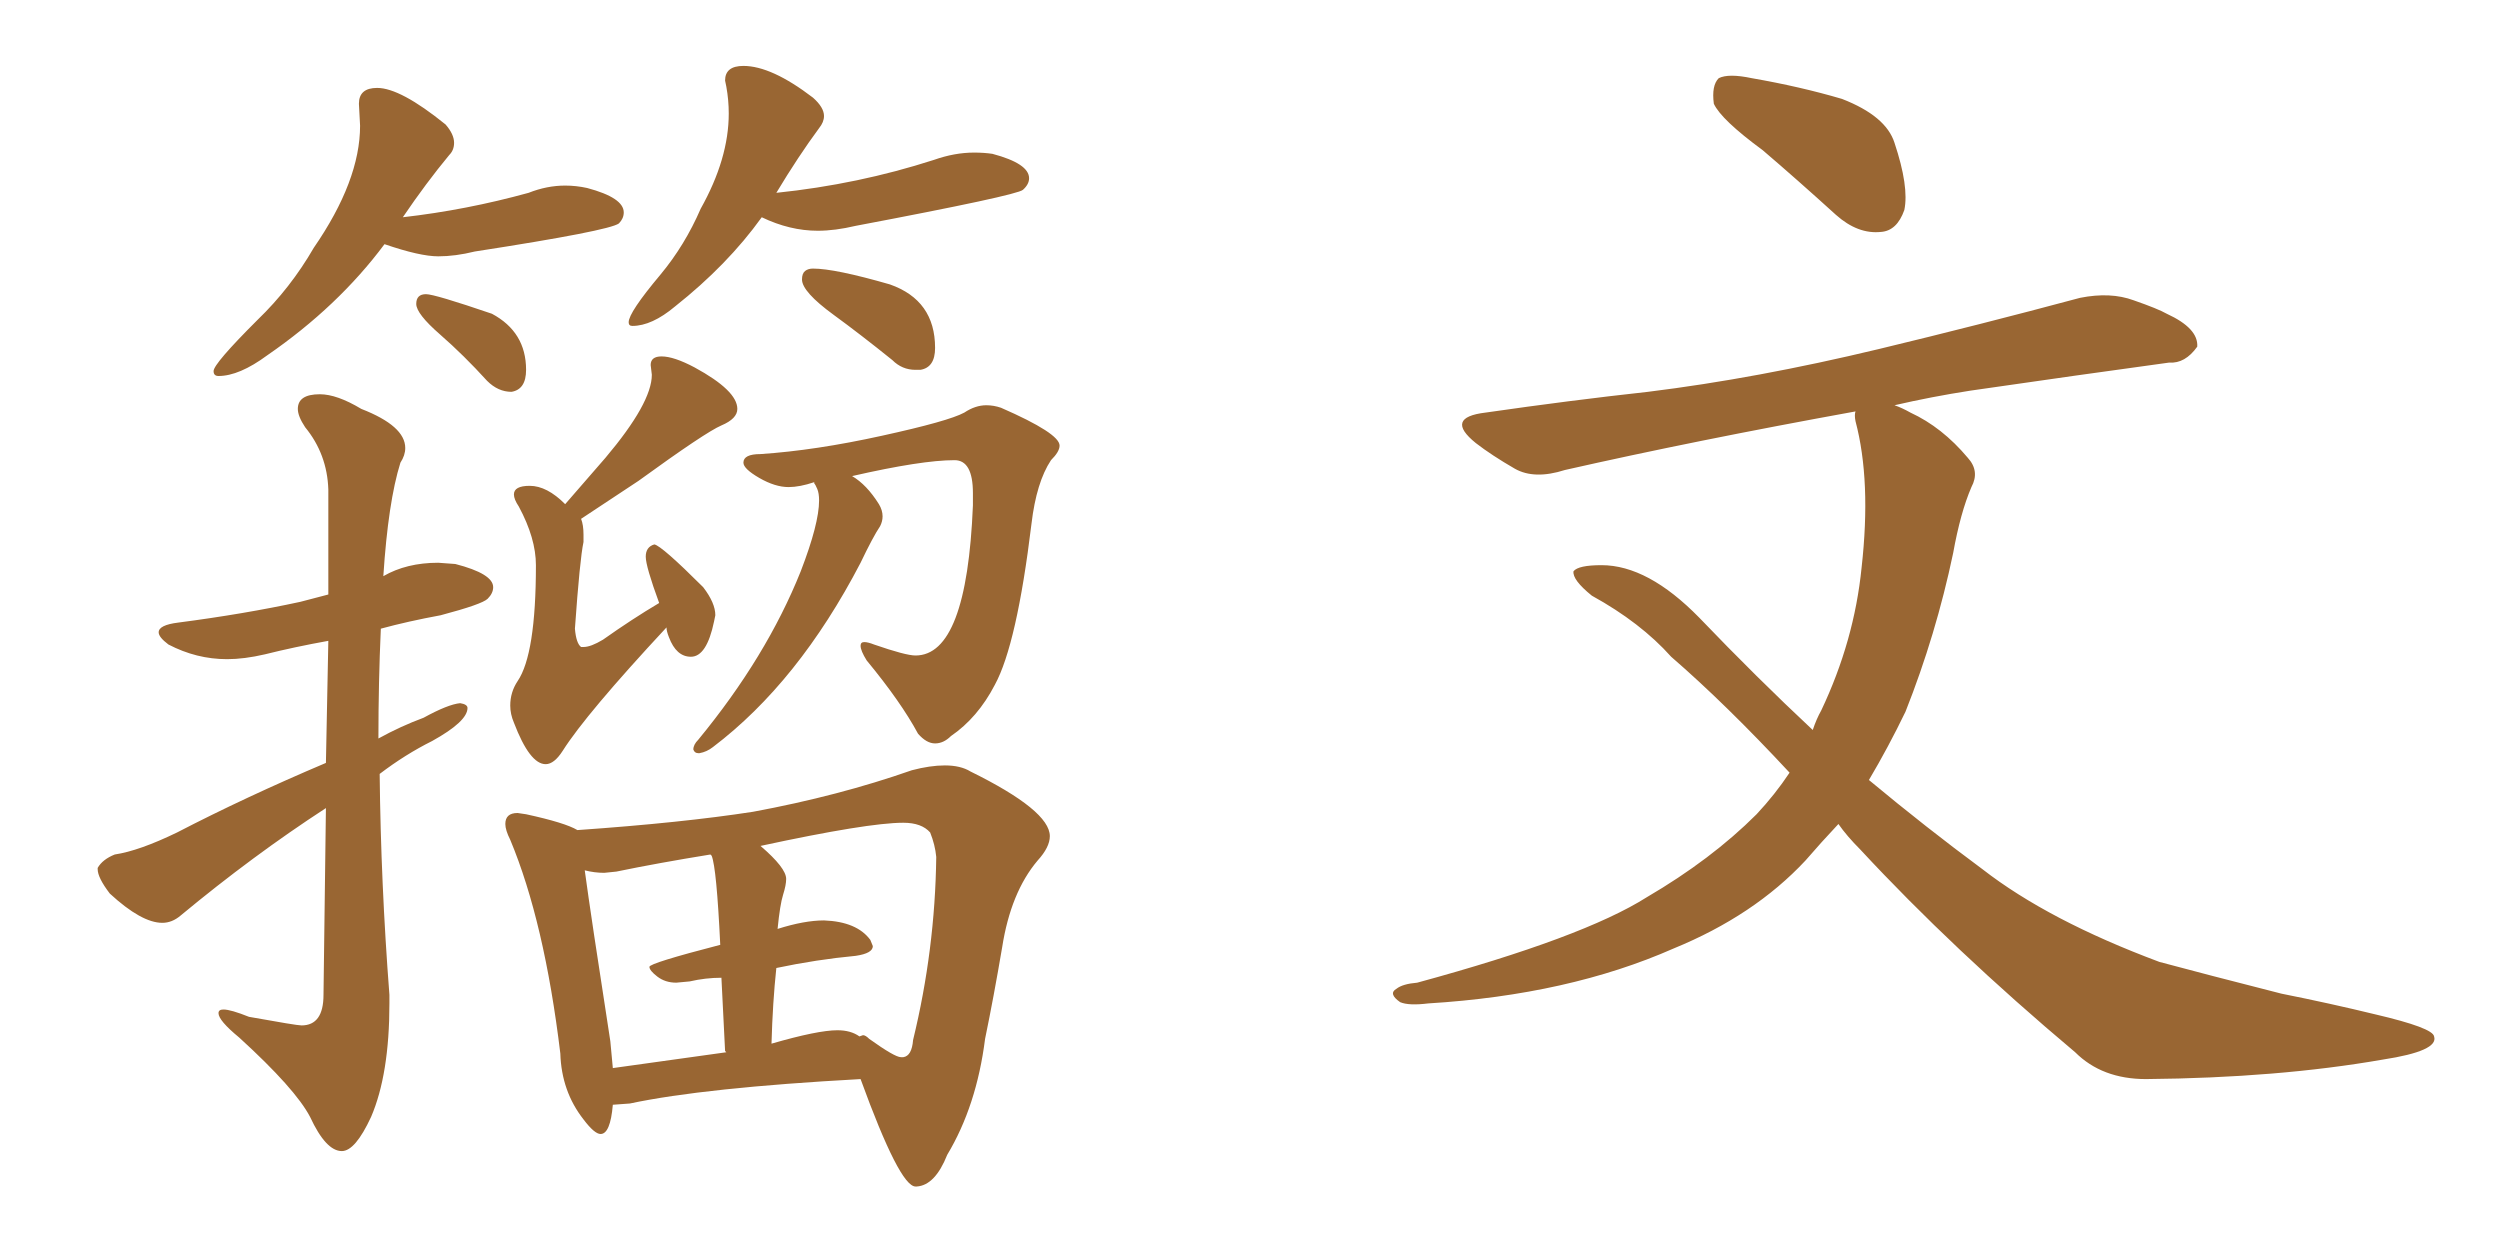 <svg xmlns="http://www.w3.org/2000/svg" xmlns:xlink="http://www.w3.org/1999/xlink" width="300" height="150"><path fill="#996633" padding="10" d="M65.48 91.70L65.48 91.70Q63.57 91.70 61.67 86.72L61.67 86.72Q61.23 85.69 61.23 84.67L61.23 84.67Q61.23 83.06 62.11 81.74L62.11 81.74Q64.31 78.52 64.31 67.82L64.31 67.82Q64.31 64.60 62.26 60.79L62.26 60.79Q61.67 59.91 61.67 59.33L61.67 59.33Q61.67 58.30 63.57 58.30L63.57 58.30Q65.63 58.30 67.82 60.50L67.82 60.50L72.66 54.93Q78.22 48.34 78.22 44.97L78.22 44.97L78.08 43.80Q78.08 42.77 79.39 42.77L79.39 42.77Q80.86 42.77 83.35 44.09L83.35 44.09Q88.48 46.88 88.48 49.07L88.48 49.07Q88.48 50.24 86.57 51.05Q84.67 51.86 76.61 57.71L76.61 57.71L69.73 62.26Q70.02 62.99 70.02 64.16L70.02 64.16L70.02 65.04Q69.58 67.09 68.99 75.44L68.99 75.44Q69.14 77.20 69.73 77.64L69.73 77.64L70.02 77.64Q70.90 77.64 72.36 76.76L72.36 76.76Q75.88 74.27 79.10 72.36L79.10 72.36Q77.49 67.97 77.49 66.80L77.49 66.80Q77.49 65.63 78.52 65.33L78.52 65.33Q79.39 65.48 84.38 70.46L84.38 70.46Q85.84 72.36 85.84 73.83L85.84 73.83L85.69 74.56Q84.81 78.81 82.91 78.81L82.91 78.81Q81.15 78.81 80.27 76.46L80.27 76.46Q79.98 75.73 79.98 75.29L79.98 75.29Q70.31 85.69 67.53 90.09L67.53 90.09Q66.50 91.70 65.48 91.70ZM83.94 90.38L83.94 90.38L83.79 90.38Q83.35 90.38 83.20 89.94L83.20 89.94Q83.20 89.36 83.79 88.77L83.79 88.77Q91.99 78.81 96.09 68.55L96.09 68.55Q98.29 62.84 98.29 60.06L98.29 60.06Q98.29 59.18 98.07 58.67Q97.85 58.15 97.71 58.01L97.71 58.01L97.71 57.86Q95.95 58.45 94.63 58.45L94.63 58.45Q93.02 58.45 91.11 57.35Q89.21 56.25 89.21 55.52L89.21 55.52Q89.21 54.49 91.26 54.49L91.26 54.49Q97.85 54.05 105.83 52.29Q113.82 50.54 115.72 49.51L115.72 49.51Q117.04 48.63 118.36 48.63L118.36 48.63Q119.24 48.63 120.12 48.93L120.12 48.93Q127.15 52.00 127.15 53.47L127.15 53.47Q127.15 54.20 126.12 55.22L126.12 55.22Q124.37 57.86 123.78 62.84L123.78 62.84Q122.02 77.34 119.38 82.18L119.38 82.18Q117.33 86.13 114.11 88.33L114.11 88.33Q113.23 89.21 112.21 89.21L112.21 89.21Q111.18 89.21 110.16 88.04L110.16 88.04Q108.11 84.23 104.00 79.25L104.00 79.25Q103.27 78.08 103.27 77.49L103.27 77.49Q103.27 77.05 103.71 77.05L103.71 77.05Q104.15 77.05 104.88 77.34L104.88 77.34Q108.69 78.66 109.86 78.66L109.86 78.66Q116.02 78.66 116.75 60.64L116.75 60.64L116.75 59.18Q116.75 55.22 114.55 55.22L114.55 55.22Q110.60 55.22 102.25 57.13L102.25 57.13Q104.00 58.15 105.47 60.50L105.47 60.50Q105.91 61.23 105.91 61.96L105.91 61.96Q105.91 62.55 105.62 63.13L105.62 63.13Q104.74 64.45 103.27 67.53L103.27 67.53Q95.80 81.88 85.55 89.65L85.55 89.65Q84.81 90.23 83.94 90.38ZM110.01 142.38L110.01 142.38L109.86 142.38Q107.96 142.38 103.27 129.49L103.27 129.49Q84.52 130.52 75.59 132.42L75.59 132.42L73.54 132.57Q73.24 136.08 72.07 136.08L72.07 136.08Q71.34 136.08 70.02 134.33L70.02 134.33Q67.38 130.96 67.24 126.42L67.24 126.42Q65.33 110.60 61.23 100.78L61.23 100.78Q60.64 99.61 60.64 98.88L60.64 98.88Q60.64 97.56 62.11 97.56L62.11 97.56L63.13 97.71Q67.82 98.73 69.29 99.61L69.29 99.61Q81.88 98.73 90.38 97.41L90.38 97.41Q100.63 95.51 109.42 92.43L109.42 92.43Q111.62 91.85 113.38 91.85L113.38 91.85Q115.28 91.85 116.46 92.58L116.46 92.58Q125.98 97.27 125.98 100.34L125.98 100.34Q125.98 101.66 124.51 103.27L124.51 103.27Q121.29 107.08 120.26 113.67L120.26 113.67Q119.24 119.68 118.21 124.66L118.21 124.66Q117.19 132.71 113.67 138.57L113.67 138.57Q112.21 142.24 110.01 142.38ZM108.11 126.86L108.40 126.86Q109.42 126.71 109.57 124.80L109.57 124.80Q112.21 113.96 112.35 102.83L112.35 102.83Q112.21 101.37 111.62 99.90L111.62 99.90Q110.60 98.73 108.40 98.73L108.40 98.73Q104.15 98.73 91.26 101.51L91.26 101.51Q94.34 104.15 94.34 105.47L94.34 105.47Q94.34 106.20 93.97 107.37Q93.60 108.54 93.31 111.47L93.31 111.47Q96.53 110.45 98.88 110.45L98.88 110.45Q102.83 110.60 104.44 112.79L104.44 112.79L104.74 113.53Q104.74 114.40 102.69 114.70L102.69 114.70Q98.00 115.14 93.16 116.16L93.16 116.16Q92.72 120.26 92.58 125.24L92.58 125.24Q98.14 123.63 100.49 123.63L100.49 123.63Q102.10 123.63 103.13 124.37L103.13 124.37L103.56 124.22Q103.86 124.22 104.30 124.66L104.30 124.66Q107.37 126.86 108.11 126.86L108.11 126.86ZM73.24 124.95L73.54 128.17L87.16 126.27L87.01 126.12L86.57 117.33Q84.67 117.33 82.76 117.77L82.76 117.77L81.15 117.92Q79.83 117.92 78.88 117.19Q77.93 116.46 77.93 116.02L77.93 116.02Q77.93 115.58 86.43 113.38L86.43 113.38Q85.99 104.15 85.40 102.69L85.40 102.69L85.25 102.54Q78.96 103.56 73.97 104.59L73.97 104.59L72.51 104.74Q71.34 104.74 70.17 104.44L70.17 104.44Q70.90 109.86 73.24 124.95L73.24 124.95ZM26.22 45.12L26.22 45.12Q25.63 45.12 25.63 44.53L25.63 44.53Q25.63 43.65 30.91 38.38L30.91 38.38Q34.86 34.57 37.65 29.74L37.65 29.74Q43.21 21.68 43.21 15.09L43.21 15.09L43.07 12.45Q43.07 10.55 45.26 10.55L45.26 10.55Q48.05 10.55 53.47 14.94L53.47 14.94Q54.49 16.11 54.49 17.14L54.49 17.14Q54.49 18.02 53.91 18.60L53.91 18.60Q51.12 21.97 48.34 26.07L48.34 26.07Q55.96 25.20 63.43 23.14L63.43 23.14Q65.63 22.27 67.82 22.27L67.82 22.27Q69.14 22.27 70.46 22.56L70.46 22.56Q74.85 23.73 74.85 25.49L74.85 25.49Q74.85 26.22 74.27 26.81L74.27 26.81Q73.10 27.69 56.98 30.18L56.98 30.18Q54.64 30.76 52.59 30.76L52.59 30.76Q50.39 30.76 46.14 29.30L46.14 29.30Q40.58 36.77 32.08 42.63L32.08 42.63Q28.71 45.12 26.22 45.12ZM61.38 47.02L61.38 47.02Q59.77 47.02 58.45 45.70L58.45 45.70Q55.66 42.63 52.81 40.14Q49.95 37.65 49.95 36.47L49.95 36.47Q49.95 35.30 51.12 35.30L51.12 35.30Q52.15 35.30 59.03 37.65L59.03 37.65Q63.13 39.84 63.13 44.38L63.13 44.38Q63.13 46.73 61.38 47.02ZM75.88 39.11L75.88 39.11Q75.44 39.11 75.44 38.67L75.44 38.67Q75.44 37.50 79.25 32.96L79.25 32.96Q82.18 29.44 84.08 25.05L84.08 25.05Q87.45 19.04 87.45 13.62L87.45 13.62Q87.45 12.01 87.16 10.40L87.16 10.40L87.01 9.67Q87.01 7.91 89.21 7.91L89.21 7.91Q92.58 7.91 97.56 11.72L97.56 11.72Q98.88 12.89 98.88 13.92L98.88 13.92Q98.88 14.65 98.29 15.38L98.29 15.38Q95.80 18.75 93.16 23.14L93.16 23.14Q102.98 22.12 112.06 19.19L112.06 19.19Q114.55 18.31 116.89 18.31L116.89 18.31Q118.07 18.31 119.09 18.46L119.09 18.46Q123.49 19.63 123.49 21.39L123.49 21.39Q123.49 22.12 122.75 22.78Q122.02 23.44 102.69 27.10L102.69 27.10Q100.20 27.69 98.14 27.69L98.14 27.69Q94.78 27.69 91.41 26.07L91.41 26.07Q87.30 31.79 81.01 36.77L81.01 36.77Q78.22 39.11 75.88 39.11ZM110.45 44.38L110.45 44.38L109.86 44.38Q108.25 44.38 107.08 43.21L107.08 43.21Q103.27 40.14 100.05 37.79L100.05 37.79Q96.24 35.01 96.24 33.54L96.24 33.54Q96.24 32.81 96.61 32.52Q96.97 32.23 97.56 32.23L97.56 32.23Q100.20 32.23 106.79 34.13L106.79 34.13Q112.21 36.04 112.21 41.75L112.21 41.75Q112.21 44.09 110.45 44.38ZM41.02 138.13L41.02 138.13Q39.11 138.13 37.21 134.03L37.21 134.03Q35.45 130.66 28.71 124.51L28.71 124.51Q26.22 122.46 26.22 121.58L26.22 121.58Q26.22 121.14 26.81 121.14L26.81 121.14Q27.69 121.14 29.88 122.02L29.88 122.02Q35.60 123.05 36.18 123.05L36.18 123.05Q38.82 123.05 38.82 119.38L38.82 119.38L39.11 96.97Q30.32 102.69 21.68 109.86L21.68 109.86Q20.65 110.74 19.48 110.74L19.48 110.74Q16.99 110.74 13.18 107.23L13.18 107.23Q11.72 105.32 11.72 104.30L11.72 104.30L11.72 104.15Q12.30 103.13 13.77 102.54L13.77 102.54Q16.70 102.10 21.24 99.90L21.24 99.90Q29.44 95.65 39.11 91.55L39.11 91.55L39.40 76.90Q35.30 77.64 31.79 78.52L31.79 78.52Q29.30 79.10 27.25 79.10L27.25 79.10Q23.58 79.10 20.21 77.34L20.21 77.34Q19.04 76.46 19.04 75.88L19.04 75.88Q19.04 75 21.39 74.71L21.39 74.71Q29.30 73.68 36.04 72.22L36.04 72.22L39.40 71.34L39.40 58.74Q39.26 54.49 36.62 51.27L36.62 51.27Q35.74 49.95 35.74 49.07L35.74 49.07Q35.74 47.31 38.38 47.31L38.38 47.31Q40.43 47.31 43.36 49.07L43.36 49.07Q48.63 51.12 48.63 53.76L48.63 53.76Q48.63 54.64 48.05 55.52L48.05 55.52Q46.58 60.21 46.00 69.14L46.00 69.14Q48.78 67.53 52.59 67.53L52.59 67.53L54.64 67.68Q59.18 68.85 59.18 70.46L59.18 70.46Q59.18 71.19 58.52 71.85Q57.86 72.51 52.88 73.83L52.88 73.83Q48.93 74.56 45.70 75.44L45.70 75.44Q45.41 81.88 45.41 88.62L45.41 88.62Q48.05 87.16 50.83 86.13L50.83 86.13Q53.76 84.52 55.22 84.38L55.22 84.38Q56.10 84.52 56.10 84.96L56.10 84.96Q56.10 86.57 51.86 88.92L51.86 88.92Q48.63 90.53 45.56 92.87L45.56 92.87Q45.70 106.05 46.73 119.38L46.73 119.38L46.73 120.41Q46.73 128.91 44.53 134.03L44.53 134.03Q42.63 138.13 41.02 138.13ZM211.52 18.02L211.52 18.02Q206.54 14.36 205.66 12.45L205.66 12.45Q205.37 10.25 206.25 9.38L206.25 9.38Q207.42 8.79 210.21 9.38L210.21 9.38Q216.06 10.40 221.04 11.87L221.04 11.87Q226.32 13.92 227.34 17.14L227.34 17.14Q229.10 22.41 228.52 25.20L228.52 25.20Q227.64 27.69 225.73 27.83L225.73 27.83Q222.95 28.13 220.31 25.78L220.31 25.78Q215.63 21.53 211.52 18.02ZM220.61 98.88L220.61 98.88L220.61 98.88Q218.55 101.07 216.65 103.27L216.65 103.27Q210.50 109.86 200.83 113.82L200.83 113.82Q188.23 119.38 171.39 120.41L171.39 120.41Q169.04 120.70 168.02 120.26L168.02 120.26Q166.55 119.24 167.58 118.65L167.58 118.65Q168.31 118.07 170.07 117.92L170.07 117.92Q189.99 112.50 197.61 107.67L197.61 107.67Q205.37 103.13 210.79 97.71L210.79 97.71Q212.99 95.36 214.75 92.72L214.75 92.72Q207.13 84.52 200.54 78.81L200.54 78.81Q196.88 74.71 191.02 71.48L191.02 71.48Q188.67 69.58 188.82 68.55L188.82 68.55Q189.40 67.82 192.19 67.82L192.19 67.82Q197.75 67.82 203.91 74.12L203.91 74.12Q210.79 81.30 217.53 87.60L217.53 87.60Q217.97 86.28 218.55 85.25L218.55 85.25Q222.51 76.90 223.39 68.12L223.39 68.12Q224.56 57.71 222.66 50.54L222.66 50.54Q222.51 49.80 222.66 49.37L222.66 49.37Q203.32 52.88 187.79 56.40L187.79 56.40Q184.13 57.57 181.79 56.25L181.79 56.25Q179.00 54.64 177.10 53.17L177.10 53.17Q173.29 50.10 178.27 49.51L178.27 49.51Q188.38 48.05 197.75 47.02L197.75 47.02Q210.79 45.41 225.44 41.89L225.44 41.89Q237.60 38.96 249.61 35.74L249.61 35.74Q253.27 35.01 256.05 36.04L256.05 36.04Q258.98 37.06 260.01 37.65L260.01 37.65Q263.82 39.40 263.67 41.60L263.67 41.60Q262.21 43.65 260.30 43.51L260.30 43.51Q249.61 44.97 236.43 46.88L236.43 46.88Q231.74 47.61 227.34 48.63L227.34 48.63Q228.22 48.93 229.25 49.51L229.25 49.51Q233.06 51.27 236.13 54.93L236.13 54.93Q237.60 56.54 236.57 58.45L236.57 58.45Q235.25 61.52 234.38 66.36L234.38 66.36Q232.32 76.17 228.66 85.40L228.66 85.40Q226.61 89.65 224.27 93.60L224.27 93.60Q231.15 99.32 237.89 104.30L237.89 104.30Q245.80 110.45 259.13 115.43L259.13 115.43Q264.55 116.89 273.78 119.24L273.78 119.24Q279.64 120.41 285.06 121.73L285.06 121.73Q291.94 123.34 292.09 124.37L292.09 124.37Q292.68 126.12 285.94 127.15L285.94 127.15Q273.34 129.35 257.52 129.49L257.52 129.49Q252.25 129.49 249.02 126.27L249.02 126.27Q234.38 113.96 223.24 101.95L223.24 101.95Q221.63 100.34 220.61 98.88Z"/></svg>